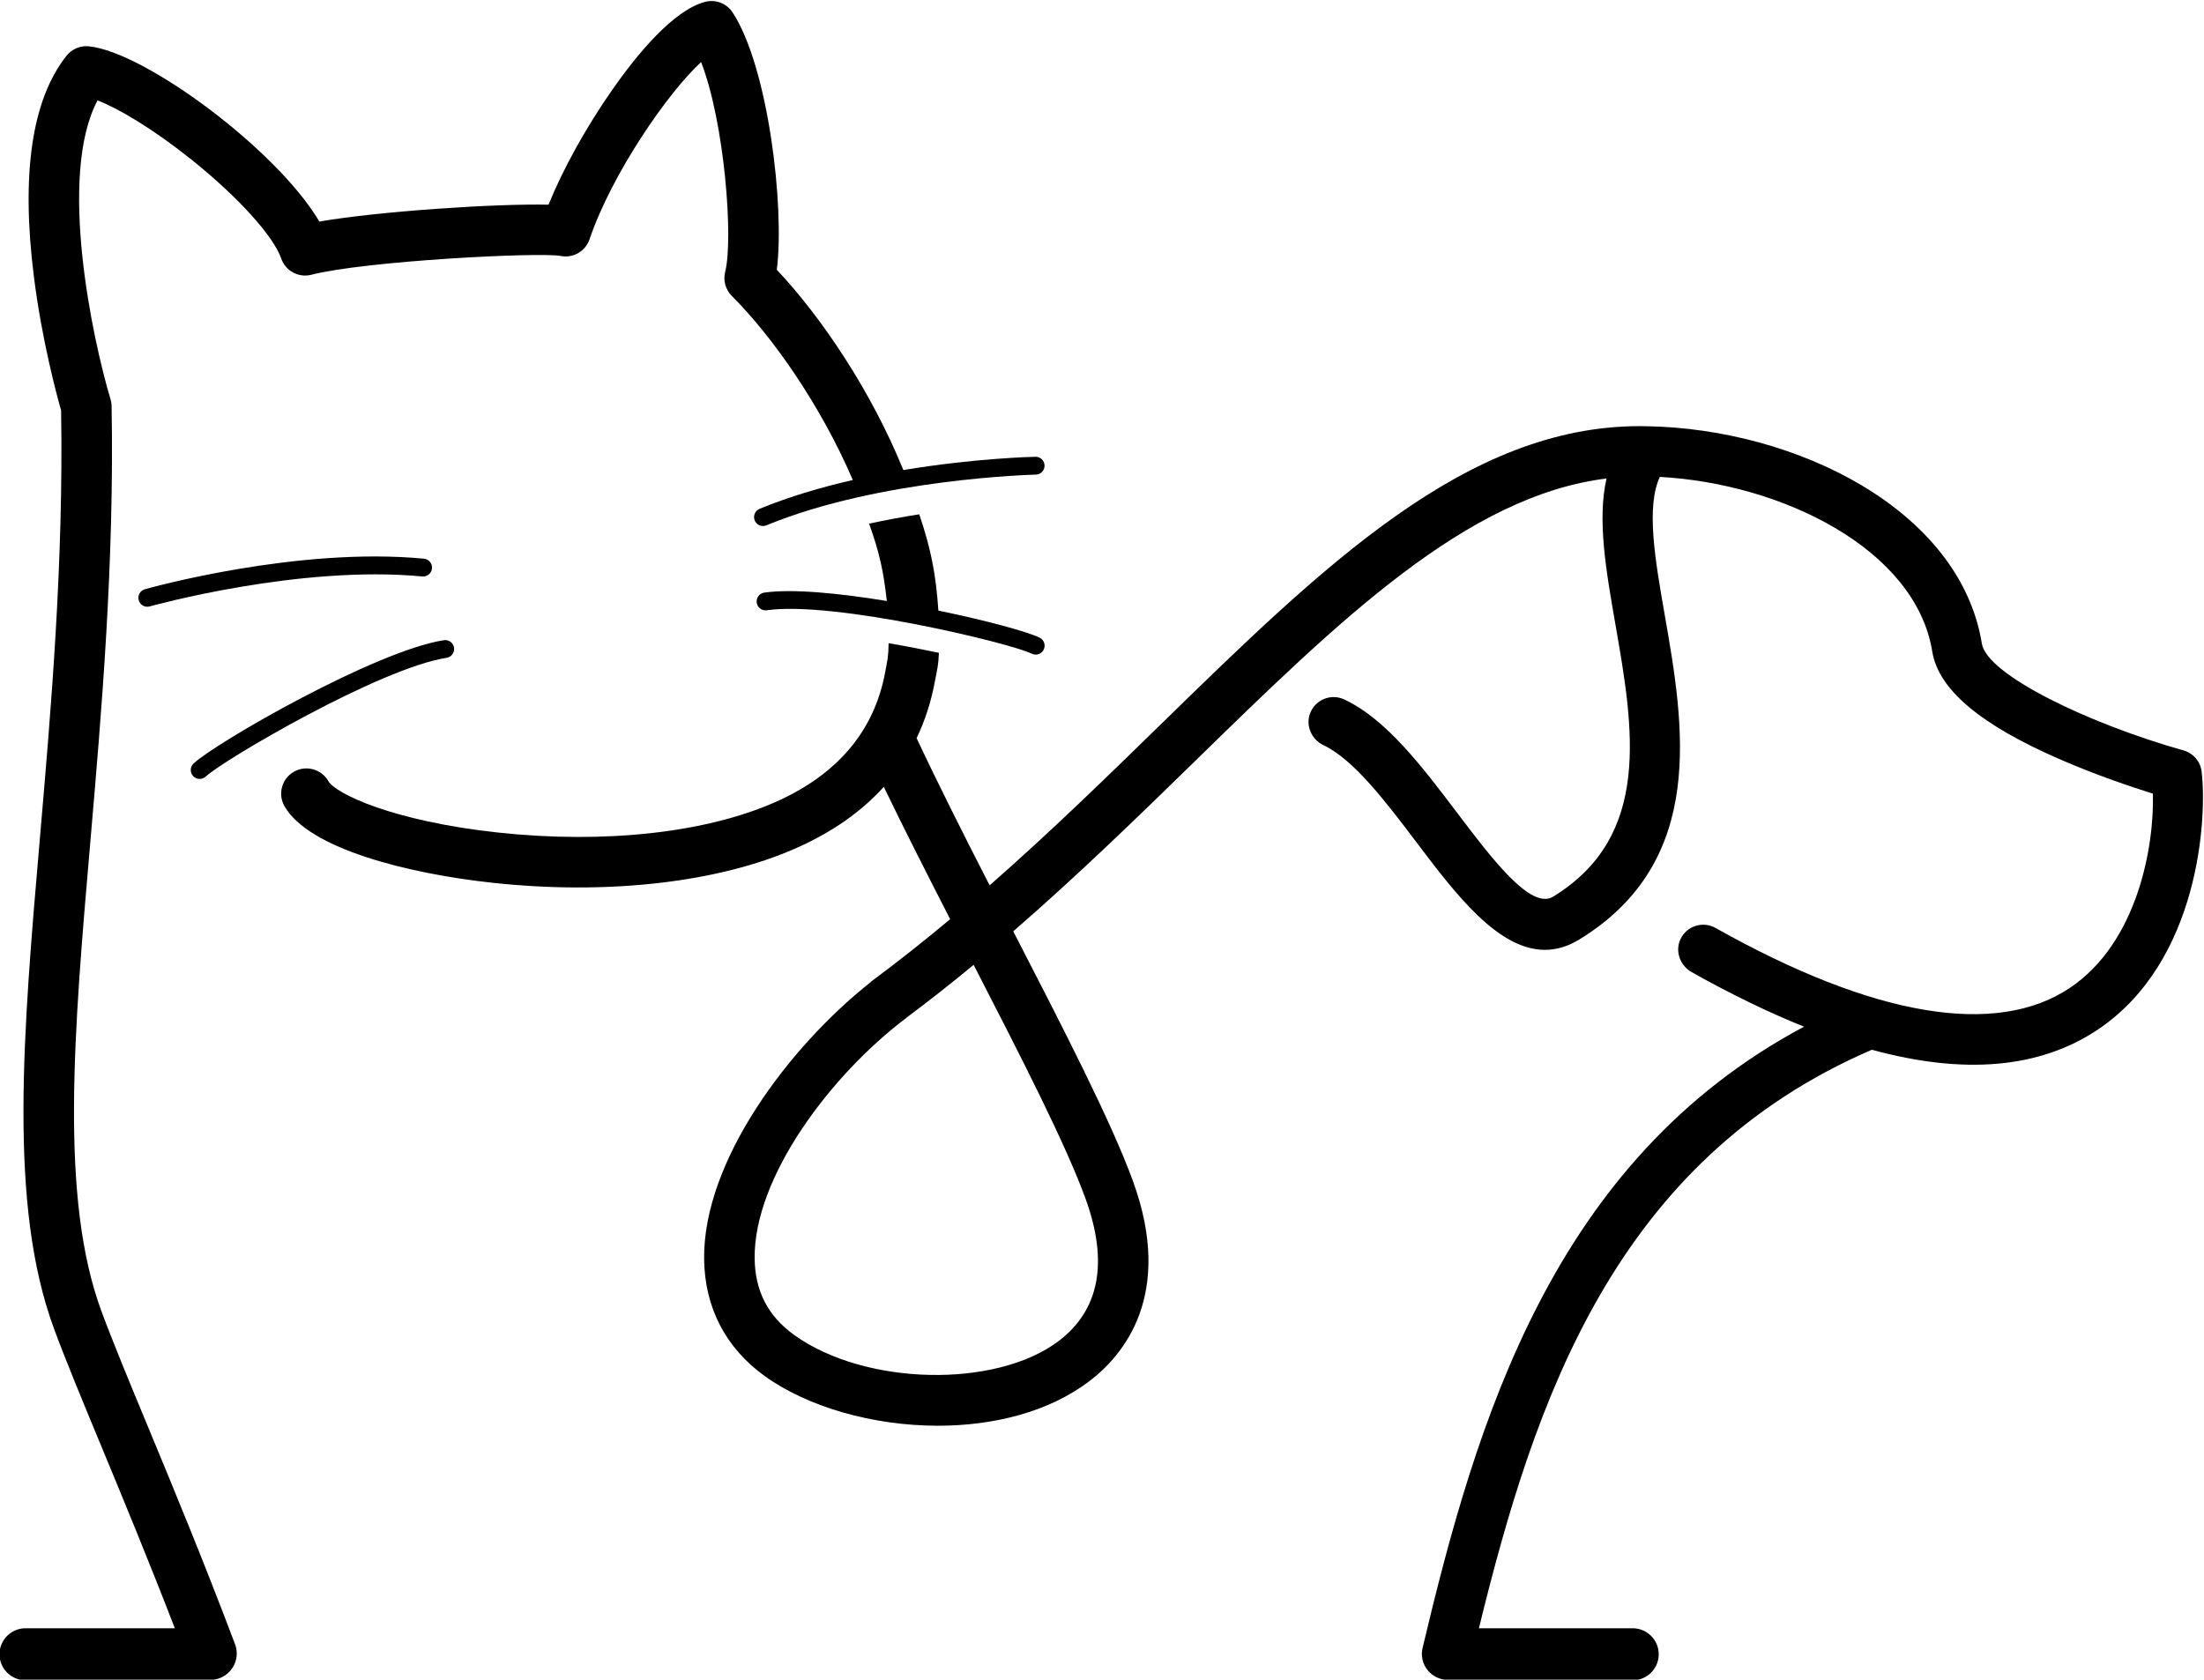 <?xml version="1.0" encoding="UTF-8" standalone="no"?>
<svg
   xmlns:dc="http://purl.org/dc/elements/1.1/"
   xmlns:cc="http://creativecommons.org/ns#"
   xmlns:rdf="http://www.w3.org/1999/02/22-rdf-syntax-ns#"
   xmlns:svg="http://www.w3.org/2000/svg"
   xmlns="http://www.w3.org/2000/svg"
   xmlns:sodipodi="http://sodipodi.sourceforge.net/DTD/sodipodi-0.dtd"
   xmlns:inkscape="http://www.inkscape.org/namespaces/inkscape"
   version="1.1"
   id="svg2"
   xml:space="preserve"
   width="987.899"
   height="753.006"
   viewBox="0 0 987.899 753.006"
   sodipodi:docname="vectorstock_35085011_weCare.ai.svg"
   inkscape:version="1.0.2 (e86c870879, 2021-01-15)"><defs
     id="defs6"><clipPath
       clipPathUnits="userSpaceOnUse"
       id="clipPath24"><path
         d="M 0,2000 H 2000 V 0 H 0 Z"
         id="path22" /></clipPath></defs><sodipodi:namedview
     pagecolor="#ffffff"
     bordercolor="#666666"
     borderopacity="1"
     objecttolerance="10"
     gridtolerance="10"
     guidetolerance="10"
     inkscape:pageopacity="0"
     inkscape:pageshadow="2"
     inkscape:window-width="1856"
     inkscape:window-height="1056"
     id="namedview4"
     showgrid="false"
     inkscape:zoom="0.37799999"
     inkscape:cx="458.81353"
     inkscape:cy="514.82835"
     inkscape:window-x="1728"
     inkscape:window-y="1056"
     inkscape:window-maximized="0"
     inkscape:current-layer="g20" /><g
     id="g10"
     inkscape:groupmode="layer"
     inkscape:label="vectorstock_35085011"
     transform="matrix(1.333,0,0,-1.333,-874.52,1848.162)"><g
       id="g18"><g
         id="g20"
         clip-path="url(#clipPath24)"><g
           id="g88"
           transform="translate(1021.019,983.486)"><path
             d="m 0,0 c 7.82,-21.42 4.8,-37.57 -8.95,-48.01 -21.15,-16.04 -65.19,-15.06 -88.91,1.97 -8.85,6.351 -13.21,14.769 -13.35,25.75 -0.33,27.24 25.46,61.62 50.86,80.82 0.07,0.06 0.14,0.13 0.21,0.19 7.73,5.77 15.25,11.71 22.57,17.76 C -21.59,47.43 -6.689,18.33 0,0 m 375.34,143.51 c -0.41,3.38 -2.819,6.18 -6.1,7.1 -31.36,8.8 -66.08,25.33 -67.79,35.91 -7.3,45.1 -62.61,72.3 -112.75,73.11 h -0.16 c -0.71,0.01 -1.43,0.03 -2.13,0.03 -58.33,0 -106.16,-46.7 -161.55,-100.78 -17.72,-17.3 -36.65,-35.76 -57.049,-53.66 -8.701,16.97 -17.25,33.92 -24.561,49.51 2.811,5.85 4.86,12.18 6.13,18.98 0.77,4.17 1.211,5.372 1.371,9.712 -5.42,1.14 -11.17,2.26 -16.92,3.24 -0.03,-4.41 -0.391,-5.662 -1.171,-9.842 -3.65,-19.67 -16.01,-34.31 -36.73,-43.52 -23.48,-10.43 -57.53,-14.19 -93.42,-10.32 -35.53,3.83 -54.69,13.15 -57.05,17.28 -2.33,4.08 -7.52,5.49 -11.6,3.17 -4.08,-2.33 -5.49,-7.53 -3.16,-11.6 8.17,-14.3 41.51,-22.68 69.98,-25.75 38.79,-4.18 76.02,0.08 102.15,11.69 12.03,5.34 21.84,12.22 29.39,20.57 6.91,-14.32 14.591,-29.45 22.32,-44.5 -8.64,-7.21 -17.53,-14.28 -26.7,-21.07 V 72.7 c -27.63,-21.85 -56.45,-60.36 -56.04,-93.2 0.2,-16.29 7.261,-29.9 20.42,-39.351 14.54,-10.439 36.45,-16.67 58.21,-16.67 18.65,0 37.19,4.571 50.89,14.971 11.48,8.71 28.64,29.04 14.65,67.38 -7.3,20.02 -23.32,51.09 -40.22,83.93 10.96,9.51 21.48,19.18 31.61,28.76 10.14,9.59 19.89,19.1 29.3,28.28 48.89,47.75 91.611,89.43 138.58,95.26 -3.16,-13.83 -0.16,-31.01 2.96,-48.9 6.12,-35.07 12.44,-71.33 -20.929,-91.75 -7.471,-4.58 -20.661,12.87 -32.291,28.25 -11.719,15.48 -23.83,31.49 -37.95,38.09 -4.45,2.08 -9.81,-0.07 -11.519,-4.81 -1.481,-4.11 0.579,-8.68 4.529,-10.56 10.28,-4.89 21.05,-19.13 31.471,-32.91 12.899,-17.05 27.189,-35.94 43.019,-35.94 3.76,0 7.61,1.07 11.55,3.48 43.17,26.41 35.17,72.24 28.75,109.05 -3.269,18.72 -6.35,36.48 -1.66,46.53 41.05,-2.22 86.03,-24.26 91.61,-58.77 2.071,-12.76 16.231,-24.66 43.3,-36.38 12.231,-5.29 24.11,-9.26 30.88,-11.37 0.49,-17.82 -5.199,-50.13 -27.93,-65.35 -24.87,-16.64 -66.07,-9.67 -119.14,20.18 -4.23,2.37 -9.61,0.72 -11.75,-3.71 -1.97,-4.07 -0.18,-8.96 3.76,-11.17 13.27,-7.45 25.861,-13.55 37.75,-18.33 -84.49,-45.07 -110.18,-132.791 -128.26,-208.92 -1.31,-5.5 2.871,-10.759 8.51,-10.759 0.47,-0.081 0.96,-0.13 1.451,-0.13 h 60.699 c 4.83,0 8.74,3.909 8.74,8.739 0,2.41 -0.979,4.6 -2.56,6.18 -1.58,1.581 -3.76,2.56 -6.18,2.56 h -51.72 c 18.83,77.021 45.89,157.34 132.13,194.57 31.07,-8.5 56.5,-6.26 75.96,6.77 34.351,22.99 36.78,71.59 34.92,86.81"
             style="fill:#000000;fill-opacity:1;fill-rule:nonzero;stroke:none"
             id="path90" /></g><g
           id="g92"
           transform="translate(705.86,906.506)"><path
             d="m 0,0 c -6.45,15.541 -12.01,28.971 -15.72,39.041 -14.04,38.089 -9.25,93.629 -3.7,157.939 3.79,43.94 8.09,93.75 7.14,146.411 -0.01,0.779 -0.13,1.549 -0.36,2.29 -6.08,20.259 -17.82,75.279 -4.36,100.52 7.02,-2.701 18.62,-9.55 31.64,-19.971 15.44,-12.35 27.54,-25.689 30.11,-33.199 1.44,-4.2 5.87,-6.58 10.17,-5.47 17.98,4.64 76.72,7.669 83.8,6.319 4.18,-0.839 8.34,1.56 9.71,5.6 7.52,22.181 26.5,49.551 37.52,59.601 7.92,-20.42 10.89,-59.56 8.09,-70.53 -0.74,-2.91 0.1,-5.99 2.23,-8.111 13.726,-13.726 29.907,-36.8 40.691,-61.913 -10.555,-2.415 -21.343,-5.57 -31.356,-9.697 -1.532,-0.631 -2.262,-2.385 -1.63,-3.917 0.477,-1.158 1.595,-1.858 2.774,-1.858 0.381,0 0.768,0.073 1.142,0.228 38.262,15.769 90.083,17.043 90.602,17.054 1.656,0.036 2.97,1.407 2.935,3.063 -0.035,1.656 -1.385,2.993 -3.062,2.935 -1.31,-0.027 -20.636,-0.5 -44.407,-4.466 -10.89,26.729 -27.483,51.327 -42.559,67.372 2.69,21.13 -2.86,68.17 -14.85,86.52 -2.02,3.08 -5.78,4.52 -9.33,3.56 -10.66,-2.87 -22.79,-17.6 -31.08,-29.46 -8.86,-12.671 -16.62,-26.7 -21.5,-38.74 -17.71,0.41 -57.07,-2.22 -77.07,-5.67 -14.13,24.06 -58.63,57.049 -77.5,58.94 -2.88,0.29 -5.71,-0.911 -7.51,-3.181 -11.64,-14.689 -15.33,-39.689 -10.97,-74.29 2.74,-21.719 7.79,-40.21 9.15,-44.969 0.85,-51.36 -3.37,-100.3 -7.1,-143.511 C -42.08,132.101 -47.02,74.811 -31.67,33.16 -27.85,22.771 -22.22,9.2 -15.71,-6.509 -8.42,-24.1 0.16,-44.79 8.98,-67.659 h -50.21 c -4.82,0 -8.74,-3.92 -8.74,-8.74 0,-2.42 0.98,-4.601 2.56,-6.18 1.58,-1.58 3.77,-2.56 6.18,-2.56 h 60.7 c 0.5,0 0.98,0.049 1.46,0.13 5.07,0 8.87,4.159 8.87,8.86 0,1.029 -0.18,2.089 -0.58,3.14 C 18.82,-45.409 8.55,-20.62 0,0"
             style="fill:#000000;fill-opacity:1;fill-rule:nonzero;stroke:none"
             id="path94" /></g><g
           id="g96"
           transform="translate(798.043,1192.596)"><path
             d="M 0,0 C 1.646,-0.169 3.114,1.052 3.272,2.7 3.43,4.35 2.221,5.814 0.571,5.973 -41.761,10.023 -91.183,-3.713 -93.267,-4.3 c -1.595,-0.449 -2.524,-2.106 -2.074,-3.701 0.372,-1.323 1.576,-2.187 2.886,-2.187 0.269,0 0.543,0.037 0.815,0.113 C -91.142,-9.935 -41.226,3.943 0,0"
             style="fill:#000000;fill-opacity:1;fill-rule:nonzero;stroke:none"
             id="path98" /></g><g
           id="g100"
           transform="translate(723.199,1124.496)"><path
             d="m 0,0 c 0.737,0 1.477,0.271 2.056,0.815 5.886,5.541 58.458,36.424 80.968,39.916 1.638,0.254 2.759,1.788 2.505,3.425 -0.254,1.638 -1.792,2.751 -3.425,2.505 C 59.093,43.091 5.374,12.18 -2.057,5.185 -3.263,4.049 -3.32,2.15 -2.185,0.943 -1.595,0.316 -0.798,0 0,0"
             style="fill:#000000;fill-opacity:1;fill-rule:nonzero;stroke:none"
             id="path102" /></g><g
           id="g104"
           transform="translate(913.051,1187.163)"><path
             d="m 0,0 c -1.64,-0.233 -2.78,-1.753 -2.546,-3.394 0.233,-1.639 1.752,-2.779 3.393,-2.545 22.552,3.216 81.839,-11.016 89.085,-14.601 0.427,-0.212 0.881,-0.313 1.328,-0.313 1.104,0 2.168,0.614 2.691,1.67 0.735,1.486 0.126,3.286 -1.358,4.02 -4.005,1.982 -17.833,5.765 -34.049,9.115 -0.836,11.997 -2.349,20.321 -6.439,32.38 -5.409,-0.85 -11.099,-1.89 -16.859,-3.14 3.57,-9.993 4.861,-16.155 5.965,-26.019 C 25.266,-0.209 9.477,1.35 0,0"
             style="fill:#000000;fill-opacity:1;fill-rule:nonzero;stroke:none"
             id="path106" /></g></g></g></g></svg>
